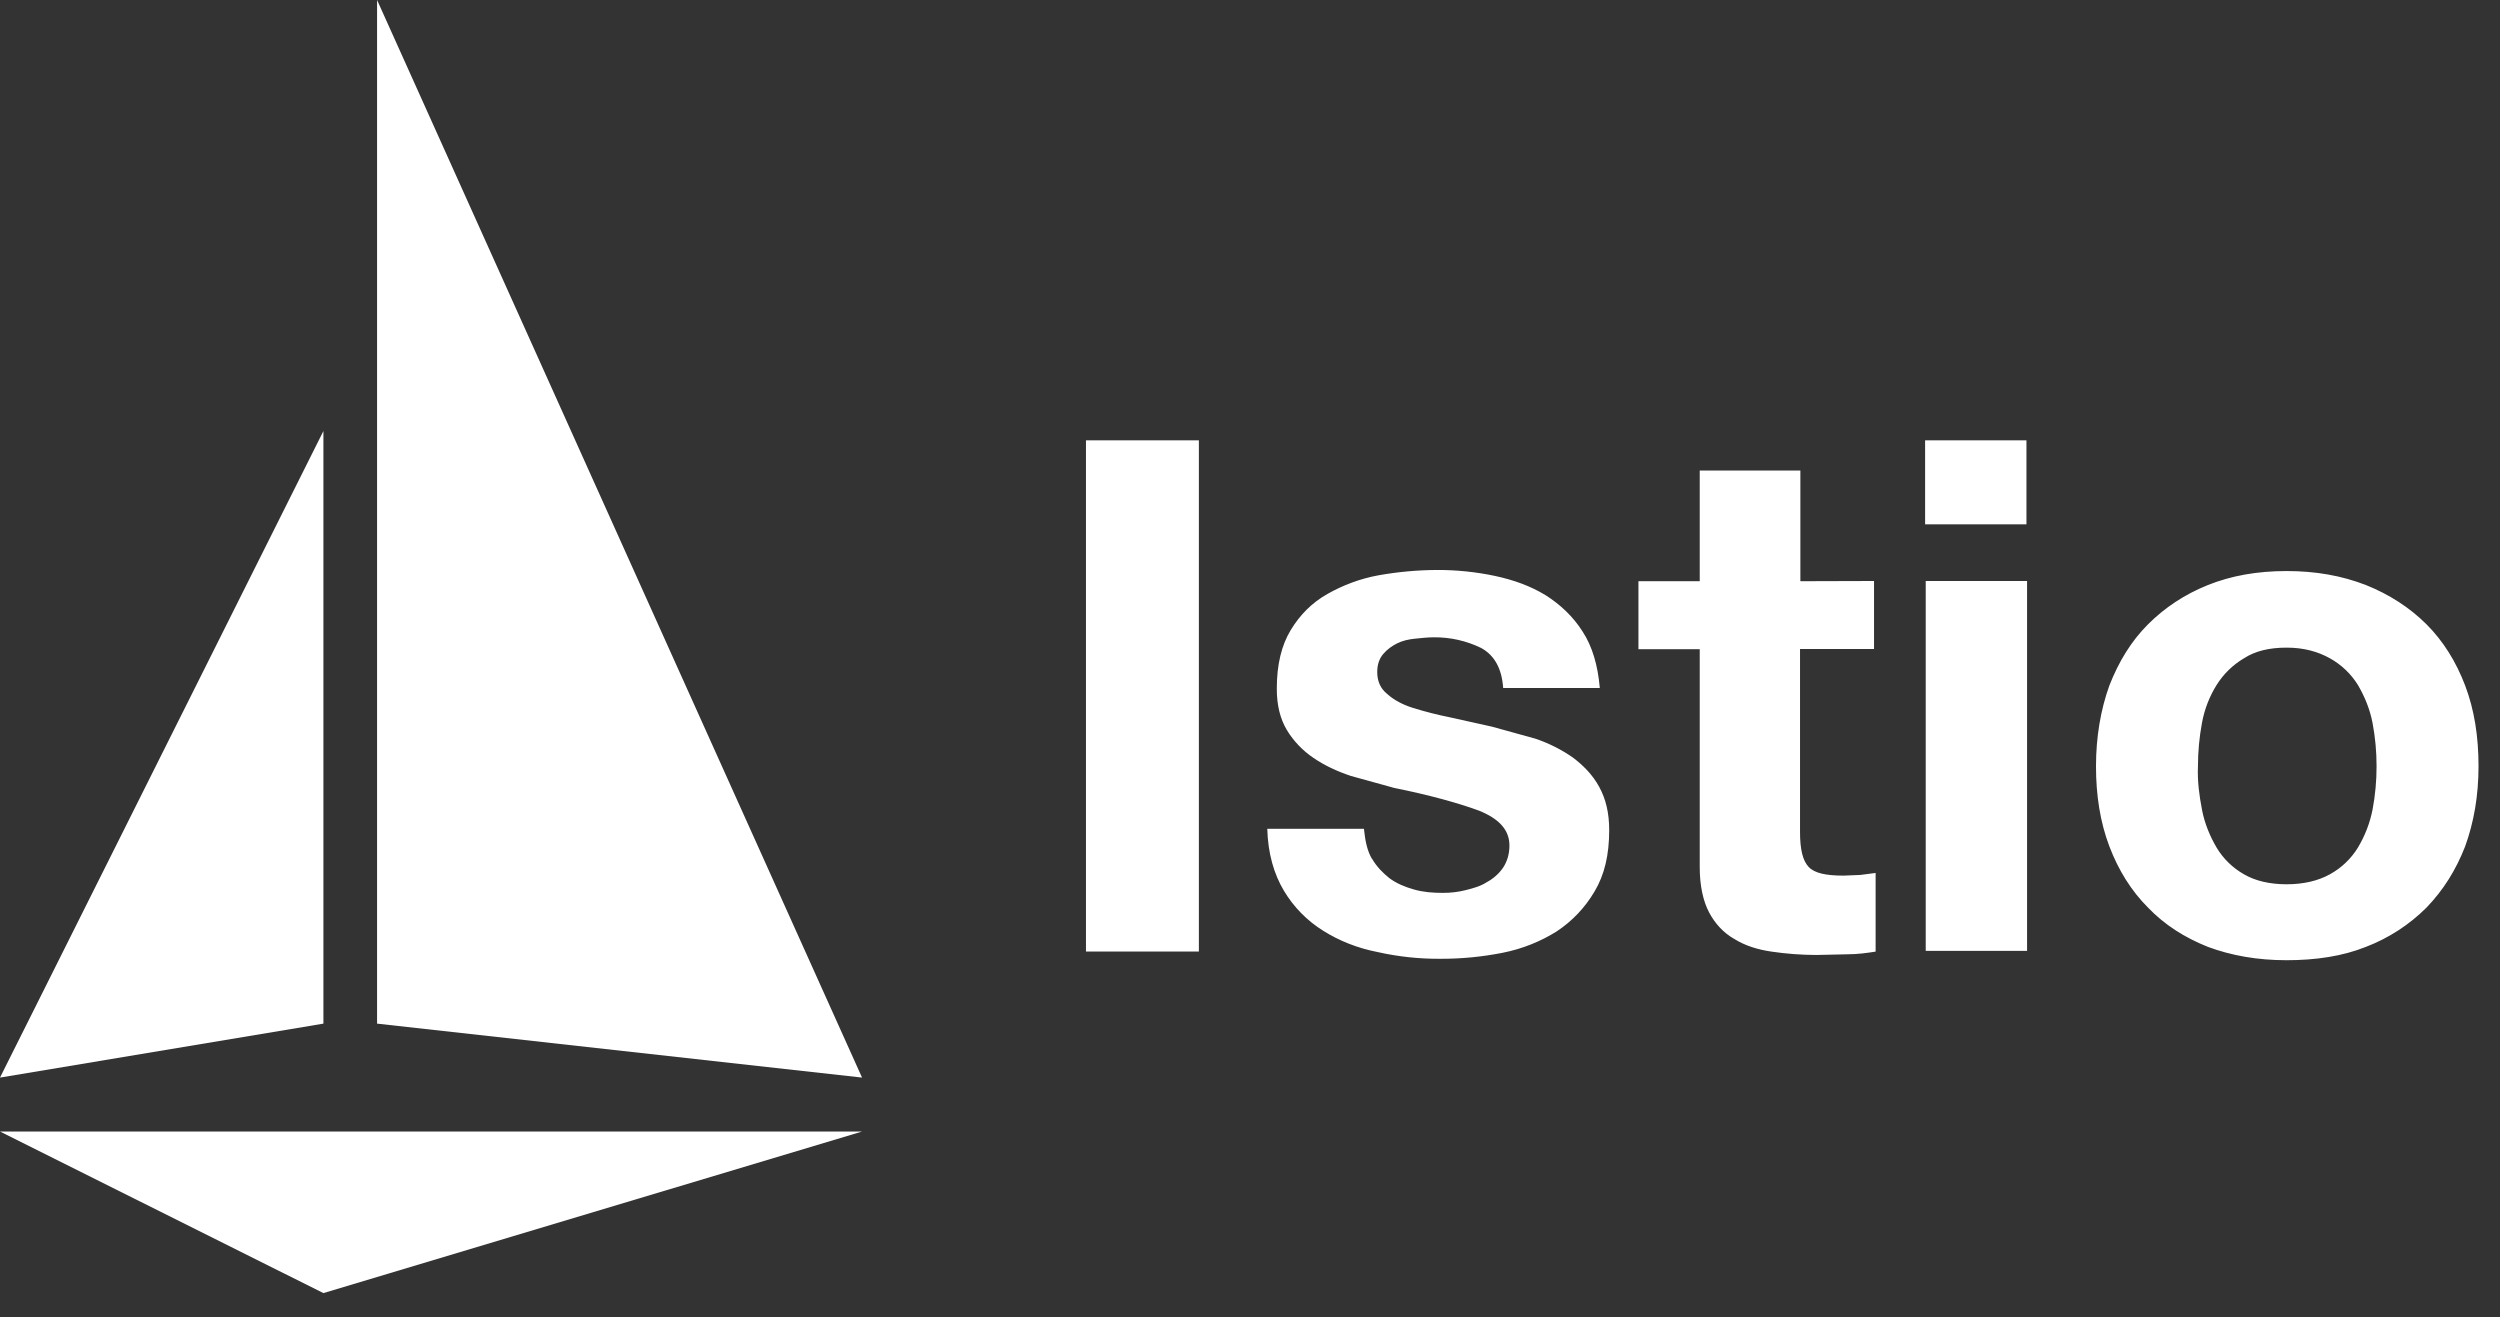 <?xml version="1.0" encoding="UTF-8"?>
<svg width="93px" height="49px" viewBox="0 0 93 49" version="1.1" xmlns="http://www.w3.org/2000/svg" xmlns:xlink="http://www.w3.org/1999/xlink">
    <rect x="0" y="0" width="93" height="49" fill="#333333" stroke="none"/>
    <title>编组</title>
    <g id="首页" stroke="none" stroke-width="1" fill="none" fill-rule="evenodd">
        <g id="Homepage" transform="translate(-241, -3964)" fill="#FFFFFF">
            <g id="客户备份-2" transform="translate(0, 2674)">
                <g id="1" transform="translate(200.618, 646)">
                    <g id="编组-15备份-2" transform="translate(0.382, 590)">
                        <g id="编组" transform="translate(40, 54)">
                            <path d="M14.027,0 L14.027,38.079 L32.068,40.086 L14.027,0 Z M0,40.086 L12.031,38.079 L12.031,16.034 L0,40.086 Z M0,42.093 L12.031,48.103 L32.068,42.093 L0,42.093 Z" id="Fill-1"></path>
                            <path d="M81.913,30.118 C82.013,30.638 82.211,31.11 82.458,31.531 C82.705,31.944 83.056,32.286 83.475,32.523 C83.897,32.771 84.442,32.895 85.062,32.895 C85.682,32.895 86.227,32.771 86.674,32.523 C87.101,32.288 87.459,31.946 87.714,31.531 C87.976,31.095 88.16,30.617 88.259,30.118 C88.359,29.587 88.409,29.047 88.408,28.506 C88.409,27.965 88.359,27.426 88.259,26.894 C88.159,26.374 87.961,25.902 87.714,25.481 C87.457,25.067 87.099,24.726 86.674,24.489 C86.229,24.241 85.707,24.092 85.062,24.092 C84.417,24.092 83.897,24.216 83.475,24.489 C83.061,24.733 82.713,25.074 82.458,25.481 C82.211,25.878 82.012,26.349 81.913,26.894 C81.814,27.426 81.764,27.965 81.764,28.506 C81.739,29.051 81.814,29.606 81.914,30.118 L81.913,30.118 Z M78.467,25.506 C78.814,24.613 79.285,23.846 79.905,23.226 C80.525,22.606 81.269,22.11 82.135,21.763 C83.001,21.416 83.97,21.243 85.061,21.243 C86.152,21.243 87.119,21.417 88.011,21.763 C88.879,22.11 89.647,22.606 90.267,23.226 C90.887,23.846 91.367,24.614 91.705,25.506 C92.043,26.398 92.201,27.39 92.201,28.506 C92.201,29.606 92.027,30.589 91.705,31.481 C91.358,32.374 90.887,33.117 90.267,33.761 C89.626,34.402 88.857,34.9 88.011,35.224 C87.143,35.571 86.151,35.72 85.061,35.72 C83.971,35.72 83.003,35.546 82.135,35.224 C81.267,34.877 80.523,34.406 79.905,33.761 C79.285,33.141 78.805,32.373 78.467,31.481 C78.129,30.589 77.971,29.597 77.971,28.506 C77.971,27.415 78.145,26.399 78.467,25.506 L78.467,25.506 Z M75.407,21.613 L75.407,35.373 L71.637,35.373 L71.637,21.613 L75.407,21.613 Z M71.614,19.481 L71.614,16.381 L75.384,16.381 L75.384,19.505 L71.614,19.505 L71.614,19.481 Z M69.714,21.613 L69.714,24.143 L66.961,24.143 L66.961,30.951 C66.961,31.596 67.061,32.017 67.283,32.251 C67.505,32.485 67.928,32.573 68.583,32.573 L69.203,32.548 L69.773,32.474 L69.773,35.4 C69.451,35.45 69.103,35.5 68.707,35.5 L67.567,35.525 C67.011,35.523 66.457,35.482 65.907,35.401 C65.387,35.327 64.915,35.178 64.519,34.931 C64.122,34.708 63.799,34.361 63.577,33.939 C63.355,33.517 63.23,32.947 63.23,32.253 L63.23,24.151 L60.95,24.151 L60.95,21.621 L63.23,21.621 L63.23,17.505 L66.974,17.505 L66.974,21.621 L69.714,21.613 Z M51.044,31.951 C51.218,32.249 51.441,32.471 51.689,32.671 C51.962,32.869 52.259,32.993 52.606,33.091 C52.953,33.189 53.3,33.215 53.672,33.215 C53.956,33.217 54.239,33.184 54.515,33.115 C54.813,33.04 55.085,32.965 55.308,32.817 C55.544,32.691 55.747,32.513 55.903,32.296 C56.053,32.073 56.151,31.8 56.151,31.453 C56.151,30.883 55.779,30.461 55.011,30.153 C54.267,29.88 53.211,29.583 51.861,29.31 L50.249,28.864 C49.729,28.69 49.257,28.467 48.861,28.194 C48.459,27.923 48.12,27.569 47.869,27.154 C47.621,26.734 47.497,26.237 47.497,25.617 C47.497,24.724 47.671,24.005 48.017,23.435 C48.363,22.865 48.81,22.418 49.381,22.095 C49.952,21.772 50.596,21.525 51.281,21.401 C52.001,21.273 52.731,21.206 53.463,21.203 C54.188,21.201 54.911,21.276 55.62,21.426 C56.314,21.576 56.934,21.798 57.504,22.146 C58.049,22.493 58.521,22.939 58.868,23.486 C59.24,24.056 59.438,24.75 59.513,25.593 L55.918,25.593 C55.868,24.873 55.596,24.378 55.1,24.105 C54.552,23.838 53.95,23.702 53.34,23.708 C53.117,23.708 52.894,23.733 52.646,23.758 C52.398,23.783 52.176,23.832 51.976,23.932 C51.776,24.032 51.604,24.155 51.456,24.329 C51.308,24.503 51.233,24.726 51.233,24.999 C51.233,25.346 51.357,25.619 51.605,25.817 C51.853,26.04 52.175,26.214 52.572,26.337 C53.02,26.476 53.476,26.592 53.936,26.684 L55.498,27.031 L57.11,27.477 C57.603,27.642 58.07,27.876 58.498,28.171 C58.895,28.469 59.242,28.816 59.49,29.271 C59.738,29.726 59.862,30.238 59.862,30.883 C59.862,31.8 59.688,32.543 59.317,33.163 C58.966,33.761 58.483,34.27 57.904,34.651 C57.309,35.023 56.64,35.296 55.896,35.444 C55.137,35.594 54.364,35.669 53.59,35.667 C52.806,35.673 52.024,35.59 51.259,35.419 C50.489,35.269 49.821,34.999 49.226,34.626 C48.627,34.254 48.125,33.744 47.763,33.138 C47.391,32.518 47.168,31.75 47.143,30.832 L50.738,30.832 C50.788,31.302 50.862,31.65 51.036,31.948 L51.044,31.951 Z M40.398,35.398 L44.598,35.398 L44.598,16.381 L40.398,16.381 L40.398,35.398 Z" id="Fill-2"></path>
                        </g>
                    </g>
                </g>
            </g>
        </g>
    </g>
</svg>